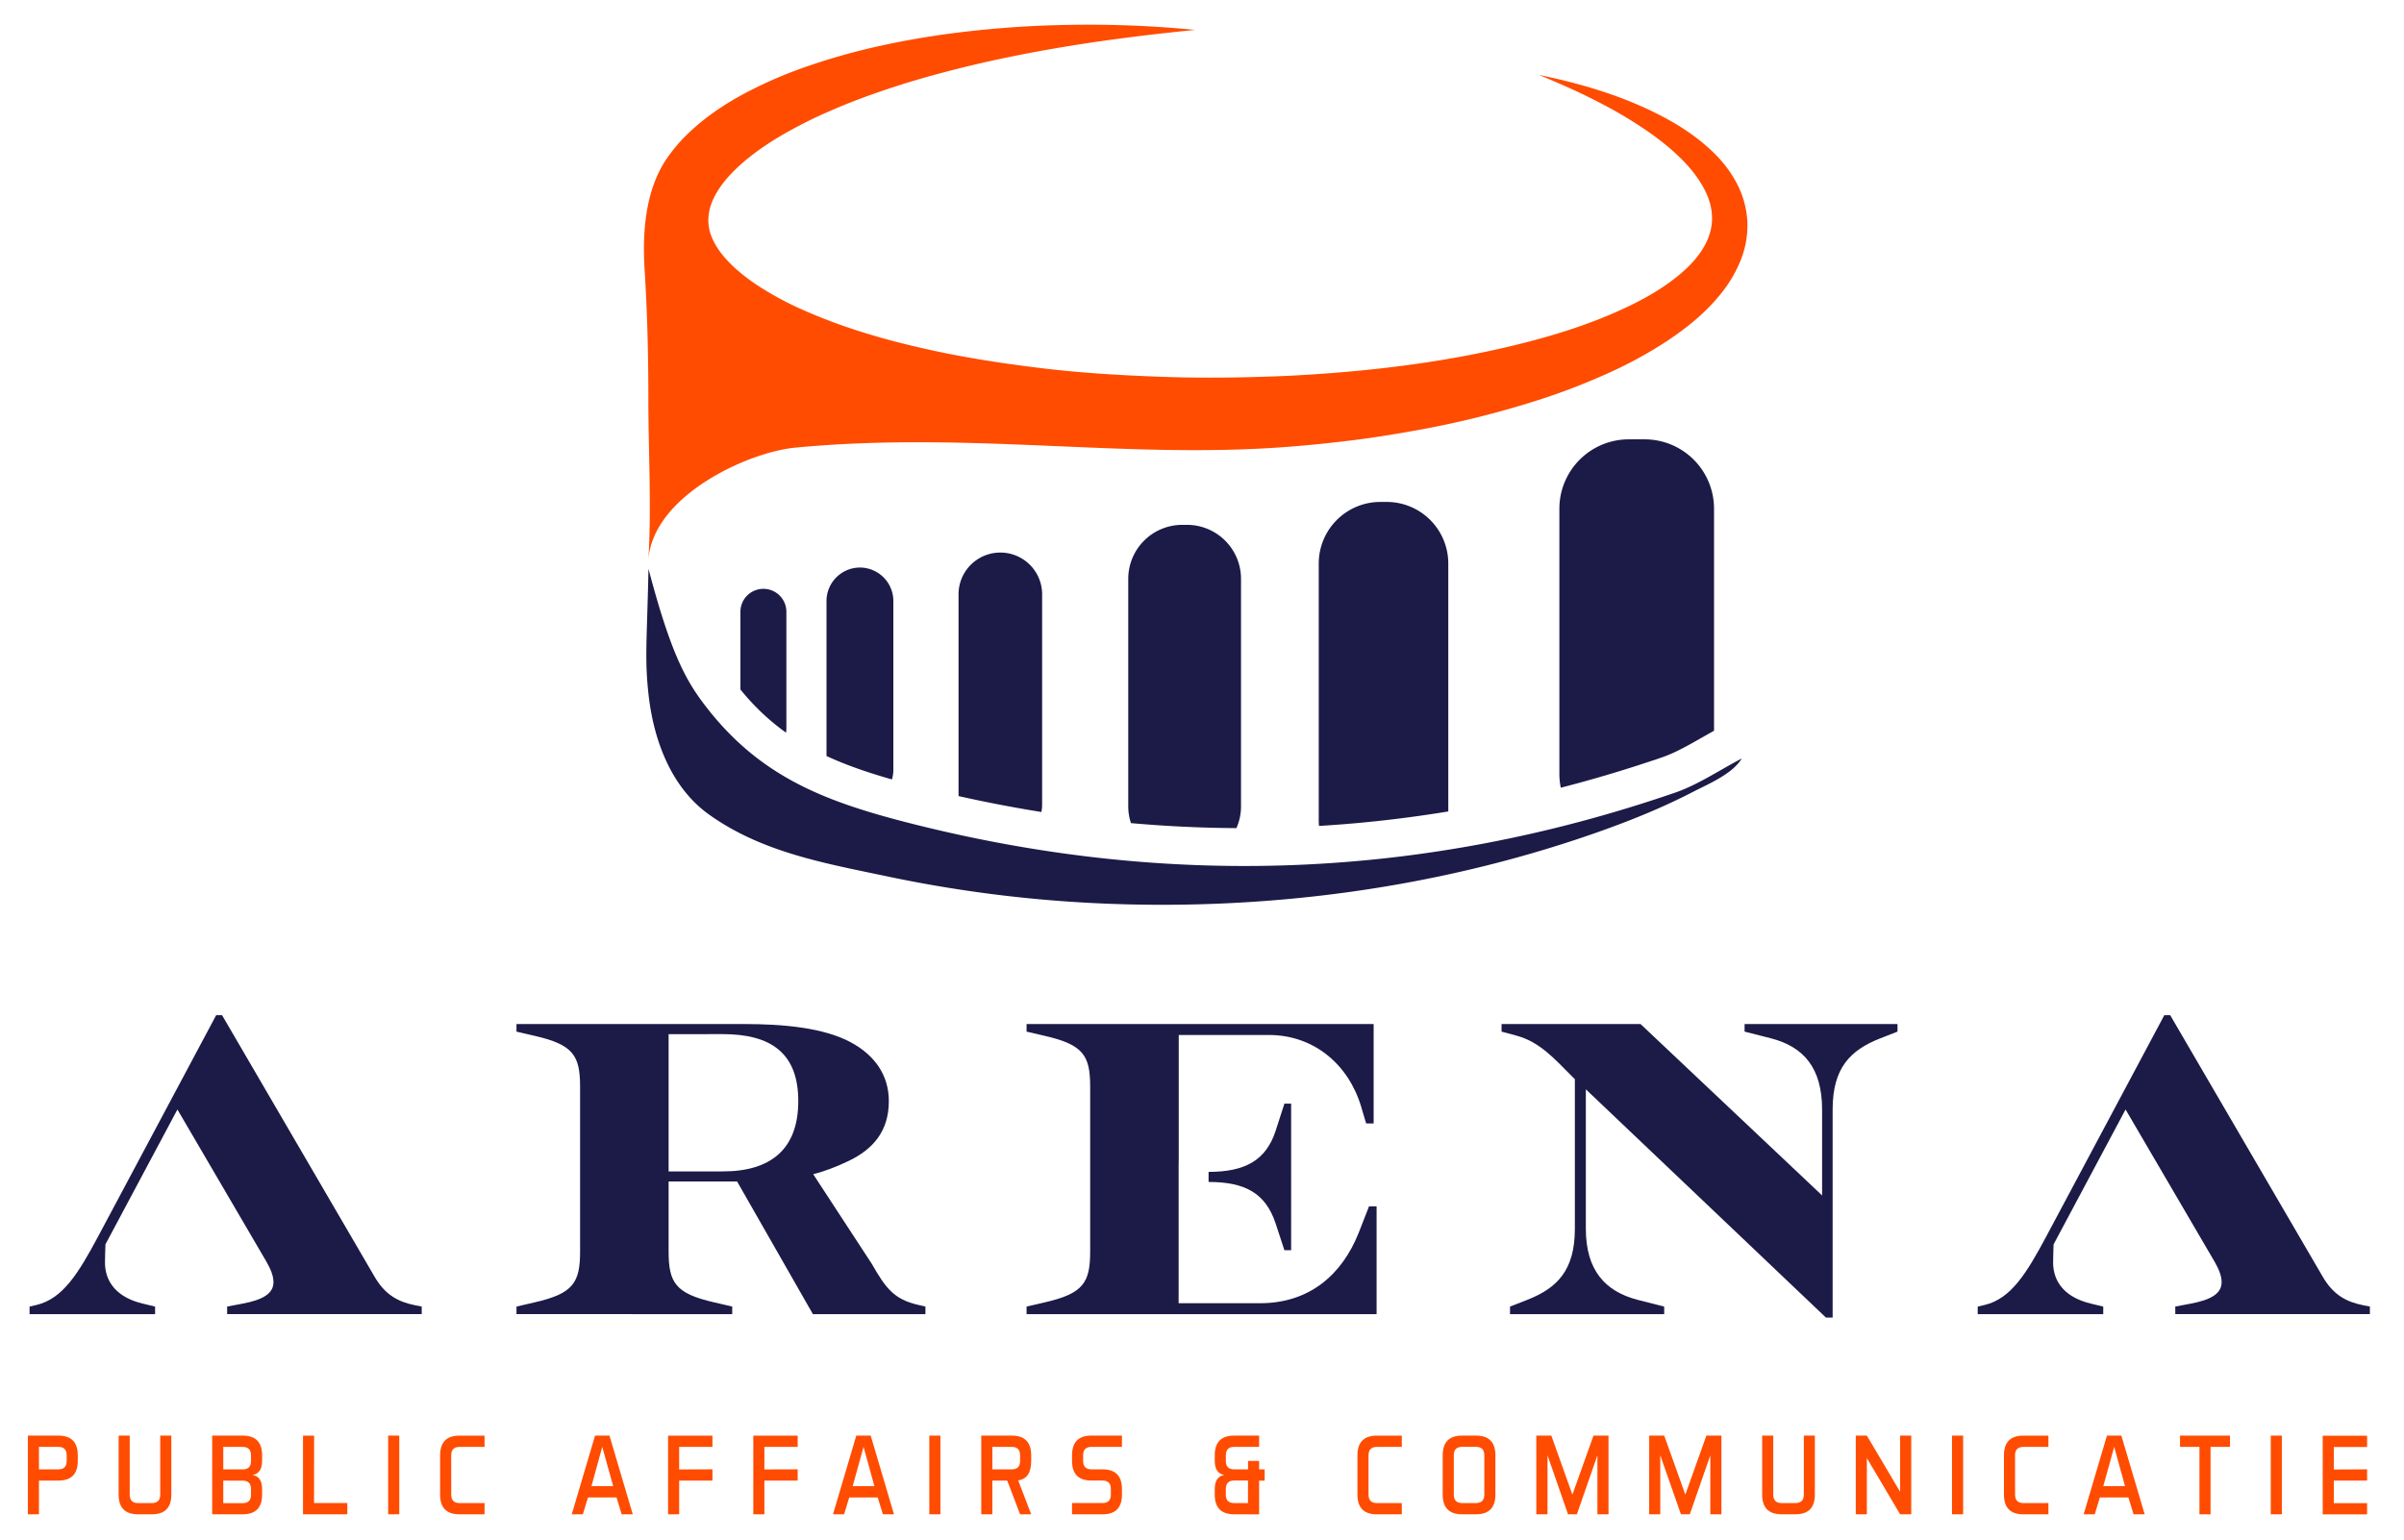 <svg xmlns="http://www.w3.org/2000/svg" viewBox="0 0 1920 1230"><defs><style>.cls-1{fill:#1c1a47;}.cls-2{fill:#ff4c00;}.cls-3{fill:none;}</style></defs><g id="Laag_2" data-name="Laag 2"><g id="Laag_1-2" data-name="Laag 1"><path class="cls-1" d="M1359.38,589.2c3.12-1.78,6.32-3.59,9.57-5.4V406.21A55.42,55.42,0,0,0,1313.69,351h-13a55.42,55.42,0,0,0-55.26,55.26V618.26a55.35,55.35,0,0,0,1.12,11.07q40.67-10.49,81-24.32C1337.78,601.51,1348.27,595.53,1359.38,589.2Z"></path><path class="cls-1" d="M1156.7,450A49.23,49.23,0,0,0,1107.61,401h-5.29A49.23,49.23,0,0,0,1053.24,450V655.62c0,1.43.09,2.84.21,4.24a1007,1007,0,0,0,103.25-11.58Z"></path><path class="cls-1" d="M991.16,644.24V462.31a43.15,43.15,0,0,0-43-43h-4.06a43.15,43.15,0,0,0-43,43V644.24a42.54,42.54,0,0,0,2.16,13.36q42.19,3.76,84.24,4A42.67,42.67,0,0,0,991.16,644.24Z"></path><path class="cls-1" d="M832.31,642.9V474.25a33.38,33.38,0,0,0-66.75,0V636q33.12,7.43,66.2,12.72A32.81,32.81,0,0,0,832.31,642.9Z"></path><path class="cls-1" d="M713.5,615V480.12a26.78,26.78,0,0,0-26.7-26.7h0a26.78,26.78,0,0,0-26.7,26.7V604c15.51,7.17,32.71,13.14,52.27,18.71A26.72,26.72,0,0,0,713.5,615Z"></path><path class="cls-1" d="M627.74,585.32a18.47,18.47,0,0,0,.32-3.35V489.22a18.36,18.36,0,1,0-36.71,0v61.61A185.34,185.34,0,0,0,627.74,585.32Z"></path><path class="cls-1" d="M1391.08,606c-17.86,9.27-34.9,21-53.72,27.43-200,68.79-403.07,76.48-607.66,25-70.81-17.83-124-37.79-168.38-97.19-15-20-26.7-43.39-43.39-106.8-1.2,57.39-3.17,71.42,0,100.12,4,36.45,17.91,74.48,48.4,96.23,42.65,30.44,93.17,39,143.26,49.59A1052,1052,0,0,0,884.92,722c127.62,5,257.53-12,378.7-52.88,30.24-10.21,60.25-21.84,88.63-36.53C1364.4,626.34,1383.59,618.38,1391.08,606Z"></path><path class="cls-2" d="M1395.6,177.93a73.75,73.75,0,0,0-8.06-30.62,95.74,95.74,0,0,0-17.23-23.65c-13.25-13.41-28.36-23.19-43.87-31.28-31.12-16.1-64.11-25.68-97.26-32.51,15.67,6.56,31.19,13.26,46.13,21a349.85,349.85,0,0,1,42.92,25.61c13.35,9.58,25.88,20.27,35.24,32.55,4.57,6.16,8.49,12.58,10.86,19.15a45.53,45.53,0,0,1,2.91,19.49c-1,12.64-8,24.54-18.29,34.82s-23.2,19-37,26.49c-27.74,14.84-58.6,25.47-90,33.73-63,16.51-128.76,24.34-194.42,27.61-32.88,1.36-65.84,1.92-98.73.75S863.13,298,830.62,294s-64.79-9-96.32-16.38c-31.52-7.22-62.47-16.58-91.11-29.2a247,247,0,0,1-40.14-21.73C591,218.45,580.3,209,573.61,199s-9.12-19.35-7.3-29.33c1.58-10,8.42-21.35,18.29-31.54s22.3-19.47,35.66-27.64A356.8,356.8,0,0,1,662.9,88.66c14.84-6.55,30.22-12.22,45.81-17.46s31.49-9.87,47.55-14.06c64.3-16.83,130.93-26.55,198.27-33.25a870.53,870.53,0,0,0-101.7-4,821.4,821.4,0,0,0-102.19,8.06c-34,5-67.95,12.25-101.36,23.49A354,354,0,0,0,599.78,72c-16.21,8.29-32.2,18.2-46.94,31.58A133,133,0,0,0,532.3,127c-16.91,25.07-19.33,58.63-17.48,88.14,2.16,34.42,3,68.29,3,102.89,0,42.94,2.65,86.85,0,129.72C521,396.3,597,361.26,635.16,357.62c140.13-13.35,265.44,9.66,395.8-.83q25.8-2.07,51.52-5.33c17.15-2.18,34.23-5,51.26-8.11a751.1,751.1,0,0,0,101.1-25.78A513.88,513.88,0,0,0,1284,298.3a337.21,337.21,0,0,0,47.27-25.75c15.15-10.14,30-21.68,42.44-37a104.91,104.91,0,0,0,15.84-26A74.84,74.84,0,0,0,1395.6,177.93Z"></path><path class="cls-2" d="M31.11,1182.86v26.94H22.25v-62.86H46.61q15.51,0,15.51,15.71v4.49q0,15.72-15.51,15.72Zm0-26.95v18h15.5q6.64,0,6.65-6.74v-4.49q0-6.74-6.65-6.74Z"></path><path class="cls-2" d="M136.83,1146.94v47.14q0,15.72-15.51,15.72H110.25q-15.51,0-15.5-15.72v-47.14h8.85v47.14q0,6.74,6.65,6.74h11.07q6.65,0,6.65-6.74v-47.14Z"></path><path class="cls-2" d="M193.82,1146.94q15.51,0,15.51,15.71v4.49q0,9.88-7.53,11.23,7.53,1.35,7.53,11.22v4.49q0,15.72-15.51,15.72H169.46v-62.86Zm-15.5,9v18h15.5q6.65,0,6.65-6.74v-4.49q0-6.74-6.65-6.74Zm0,26.95v18h15.5q6.65,0,6.65-6.74v-4.49q0-6.73-6.65-6.73Z"></path><path class="cls-2" d="M250.82,1200.82H277.4v9H242v-62.86h8.86Z"></path><path class="cls-2" d="M318.89,1146.94v62.86H310v-62.86Z"></path><path class="cls-2" d="M360.38,1194.08q0,6.74,6.64,6.74H387v9H367q-15.51,0-15.5-15.72v-31.43q0-15.72,15.5-15.71H387v9H367q-6.64,0-6.64,6.74Z"></path><path class="cls-2" d="M505.37,1209.8h-8.86l-4.12-13.47H469.62l-4.12,13.47h-8.86l18.61-62.86h11.52Zm-33-22.45h17.36L481,1155.91Z"></path><path class="cls-2" d="M569,1173.88v9H542.43v26.94h-8.86v-62.86H569v9H542.43v18Z"></path><path class="cls-2" d="M637.08,1173.88v9H610.5v26.94h-8.86v-62.86h35.44v9H610.5v18Z"></path><path class="cls-2" d="M714,1209.8h-8.86L701,1196.33H678.26l-4.12,13.47h-8.86l18.61-62.86H695.4Zm-33-22.45h17.37l-8.68-31.44Z"></path><path class="cls-2" d="M751.07,1146.94v62.86h-8.86v-62.86Z"></path><path class="cls-2" d="M804.43,1182.86H792.56v26.94H783.7v-62.86h24.36q15.51,0,15.51,15.71v4.49q0,14.14-10.37,15.54l10.37,27.12h-8.86Zm-11.87-26.95v18h15.5q6.65,0,6.65-6.74v-4.49q0-6.74-6.65-6.74Z"></path><path class="cls-2" d="M856.2,1209.8v-9h24.36q6.65,0,6.64-6.74v-4.49q0-6.73-6.64-6.73H871.7q-15.5,0-15.5-15.72v-4.49q0-15.72,15.5-15.71h24.36v9H871.7q-6.65,0-6.64,6.74v4.49q0,6.73,6.64,6.74h8.86q15.5,0,15.5,15.71v4.49q0,15.72-15.5,15.72Z"></path><path class="cls-2" d="M985.69,1209.8q-15.51,0-15.5-15.72v-4.49q0-9.87,7.53-11.22-7.53-1.35-7.53-11.23v-4.49q0-15.72,15.5-15.71h19.93v9H985.69q-6.65,0-6.65,6.74v4.49q0,6.73,6.65,6.74h11.08v-6.74h8.85v6.74h4.43v9h-4.43v26.94ZM979,1194.08q0,6.74,6.65,6.74h11.08v-18H985.69q-6.65,0-6.65,6.73Z"></path><path class="cls-2" d="M1093,1194.08q0,6.74,6.65,6.74h19.93v9h-19.93q-15.51,0-15.5-15.72v-31.43q0-15.72,15.5-15.71h19.93v9h-19.93q-6.65,0-6.65,6.74Z"></path><path class="cls-2" d="M1194.33,1194.08q0,15.72-15.51,15.72h-11.07q-15.51,0-15.51-15.72v-31.43q0-15.72,15.51-15.71h11.07q15.51,0,15.51,15.71Zm-33.23,0q0,6.74,6.65,6.74h11.07q6.65,0,6.65-6.74v-31.43q0-6.74-6.65-6.74h-11.07q-6.64,0-6.65,6.74Z"></path><path class="cls-2" d="M1227,1146.94h12l16.83,47.14,16.84-47.14h12v62.86h-8.86v-47.15l-16.39,47.15h-7.09l-16.39-47.15v47.15H1227Z"></path><path class="cls-2" d="M1317.17,1146.94h12l16.84,47.14,16.83-47.14h12v62.86h-8.86v-47.15l-16.39,47.15h-7.09L1326,1162.65v47.15h-8.86Z"></path><path class="cls-2" d="M1449.47,1146.94v47.14q0,15.72-15.5,15.72H1422.9q-15.51,0-15.51-15.72v-47.14h8.86v47.14q0,6.74,6.65,6.74H1434q6.65,0,6.65-6.74v-47.14Z"></path><path class="cls-2" d="M1491,1146.94l26.58,44.9v-44.9h8.87v62.86h-8.87L1491,1164.9v44.9h-8.85v-62.86Z"></path><path class="cls-2" d="M1567.89,1146.94v62.86H1559v-62.86Z"></path><path class="cls-2" d="M1609.38,1194.08q0,6.74,6.65,6.74H1636v9H1616q-15.51,0-15.5-15.72v-31.43q0-15.72,15.5-15.71H1636v9H1616q-6.65,0-6.65,6.74Z"></path><path class="cls-2" d="M1712.89,1209.8H1704l-4.12-13.47h-22.77L1673,1209.8h-8.86l18.61-62.86h11.51Zm-33.05-22.45h17.37l-8.68-31.44Z"></path><path class="cls-2" d="M1781,1146.94v9h-15.5v53.89h-8.86v-53.89h-15.51v-9Z"></path><path class="cls-2" d="M1822.45,1146.94v62.86h-8.86v-62.86Z"></path><path class="cls-2" d="M1890.52,1173.88v9h-26.58v18h26.58v9h-35.44v-62.86h35.44v9h-26.58v18Z"></path><path class="cls-1" d="M331.76,1042.85c-13.45-2.69-24.22-8.07-33-23.55L177.35,811.06h-4.71L78.45,987.68c-15.82,29.6-28.26,49.79-49.12,54.83l-5.72,1.35v6.05H123.86v-6.05l-9.75-2.36c-19.85-4.71-30.28-16.48-30.28-33,0-4.3.38-14.36.38-14.36l57.48-107.75,71,121.44c3.7,6.39,5.72,11.78,5.72,16.49,0,9.08-8.41,14.12-24.55,17.15l-12.45,2.36v6.05H336.81v-6.05Z"></path><path class="cls-1" d="M1887.69,1042.85c-13.46-2.69-24.22-8.07-33-23.55L1733.27,811.06h-4.7l-94.2,176.62c-15.81,29.6-28.26,49.79-49.11,54.83l-5.72,1.35v6.05h100.25v-6.05l-9.76-2.36c-19.85-4.71-30.28-16.48-30.28-33,0-4.3.39-14.36.39-14.36l57.48-107.75,71,121.44c3.7,6.39,5.72,11.78,5.72,16.49,0,9.08-8.41,14.12-24.56,17.15l-12.45,2.36v6.05h155.42v-6.05Z"></path><path class="cls-1" d="M412.5,1043.86l14.47-3.37c30.95-7.06,36.33-15.81,36.33-40.7V868.25c0-24.89-5.38-33.64-36.33-40.7l-14.47-3.37v-6.06H594.16c32,0,63.59,3,85.12,14.47,19.51,10.43,30.61,26.58,30.61,47.1,0,23.88-12.45,38.35-32,47.77-21.53,10.43-37.41,12.6-28.66,10.24l47.16,72.18c11.1,19.51,17.83,28.26,37,32.63l5.72,1.35v6.05H649.25l-60.55-106H534v55.85c0,24.89,5.38,33.64,36.33,40.7l14.47,3.37v6.05H412.5Zm164.84-108c38.35,0,60.22-17.83,60.22-56.18s-21.87-53.49-60.22-53.49H534V935.87Z"></path><path class="cls-1" d="M941.34,932.51v108.66h64.92c40,0,65.6-23.22,78.72-55.85l8.41-21.53h6.06v86.12H819.89v-6.05l14.47-3.37c30.95-7.06,36.33-15.81,36.33-40.7V868.25c0-24.89-5.38-33.64-36.33-40.7l-14.47-3.37v-6.06h277.2v79.4h-6l-4-13.46c-10.09-33.64-37.68-57.19-73.67-57.19h-72v97.56"></path><path class="cls-1" d="M1266.56,870.27V981.62c0,33.3,15.48,50.13,41.38,56.85l21.19,5.39v6.05H1206v-6.05l13.79-5.39c23.89-9.41,38-23.55,38-56.85V862.2l-3.37-3.37c-12.78-12.78-24.56-26.24-42.72-31.28l-12.45-3.37v-6.06h111l145,136.92V886.42c0-33.31-14.8-50.13-40.71-56.85l-21.19-5.39v-6.06h122.12v6.06l-13.8,5.39c-23.88,9.41-38,23.54-38,56.85V1052.6h-5.38Z"></path><path class="cls-1" d="M965.25,936.24c28.94,0,45.76-9.08,53.5-32.63l7.06-21.87h5.38V998.82h-5.38l-7.06-21.53c-8.08-24.22-24.56-33-53.5-33"></path><rect class="cls-3" width="1920" height="1230"></rect></g></g></svg>